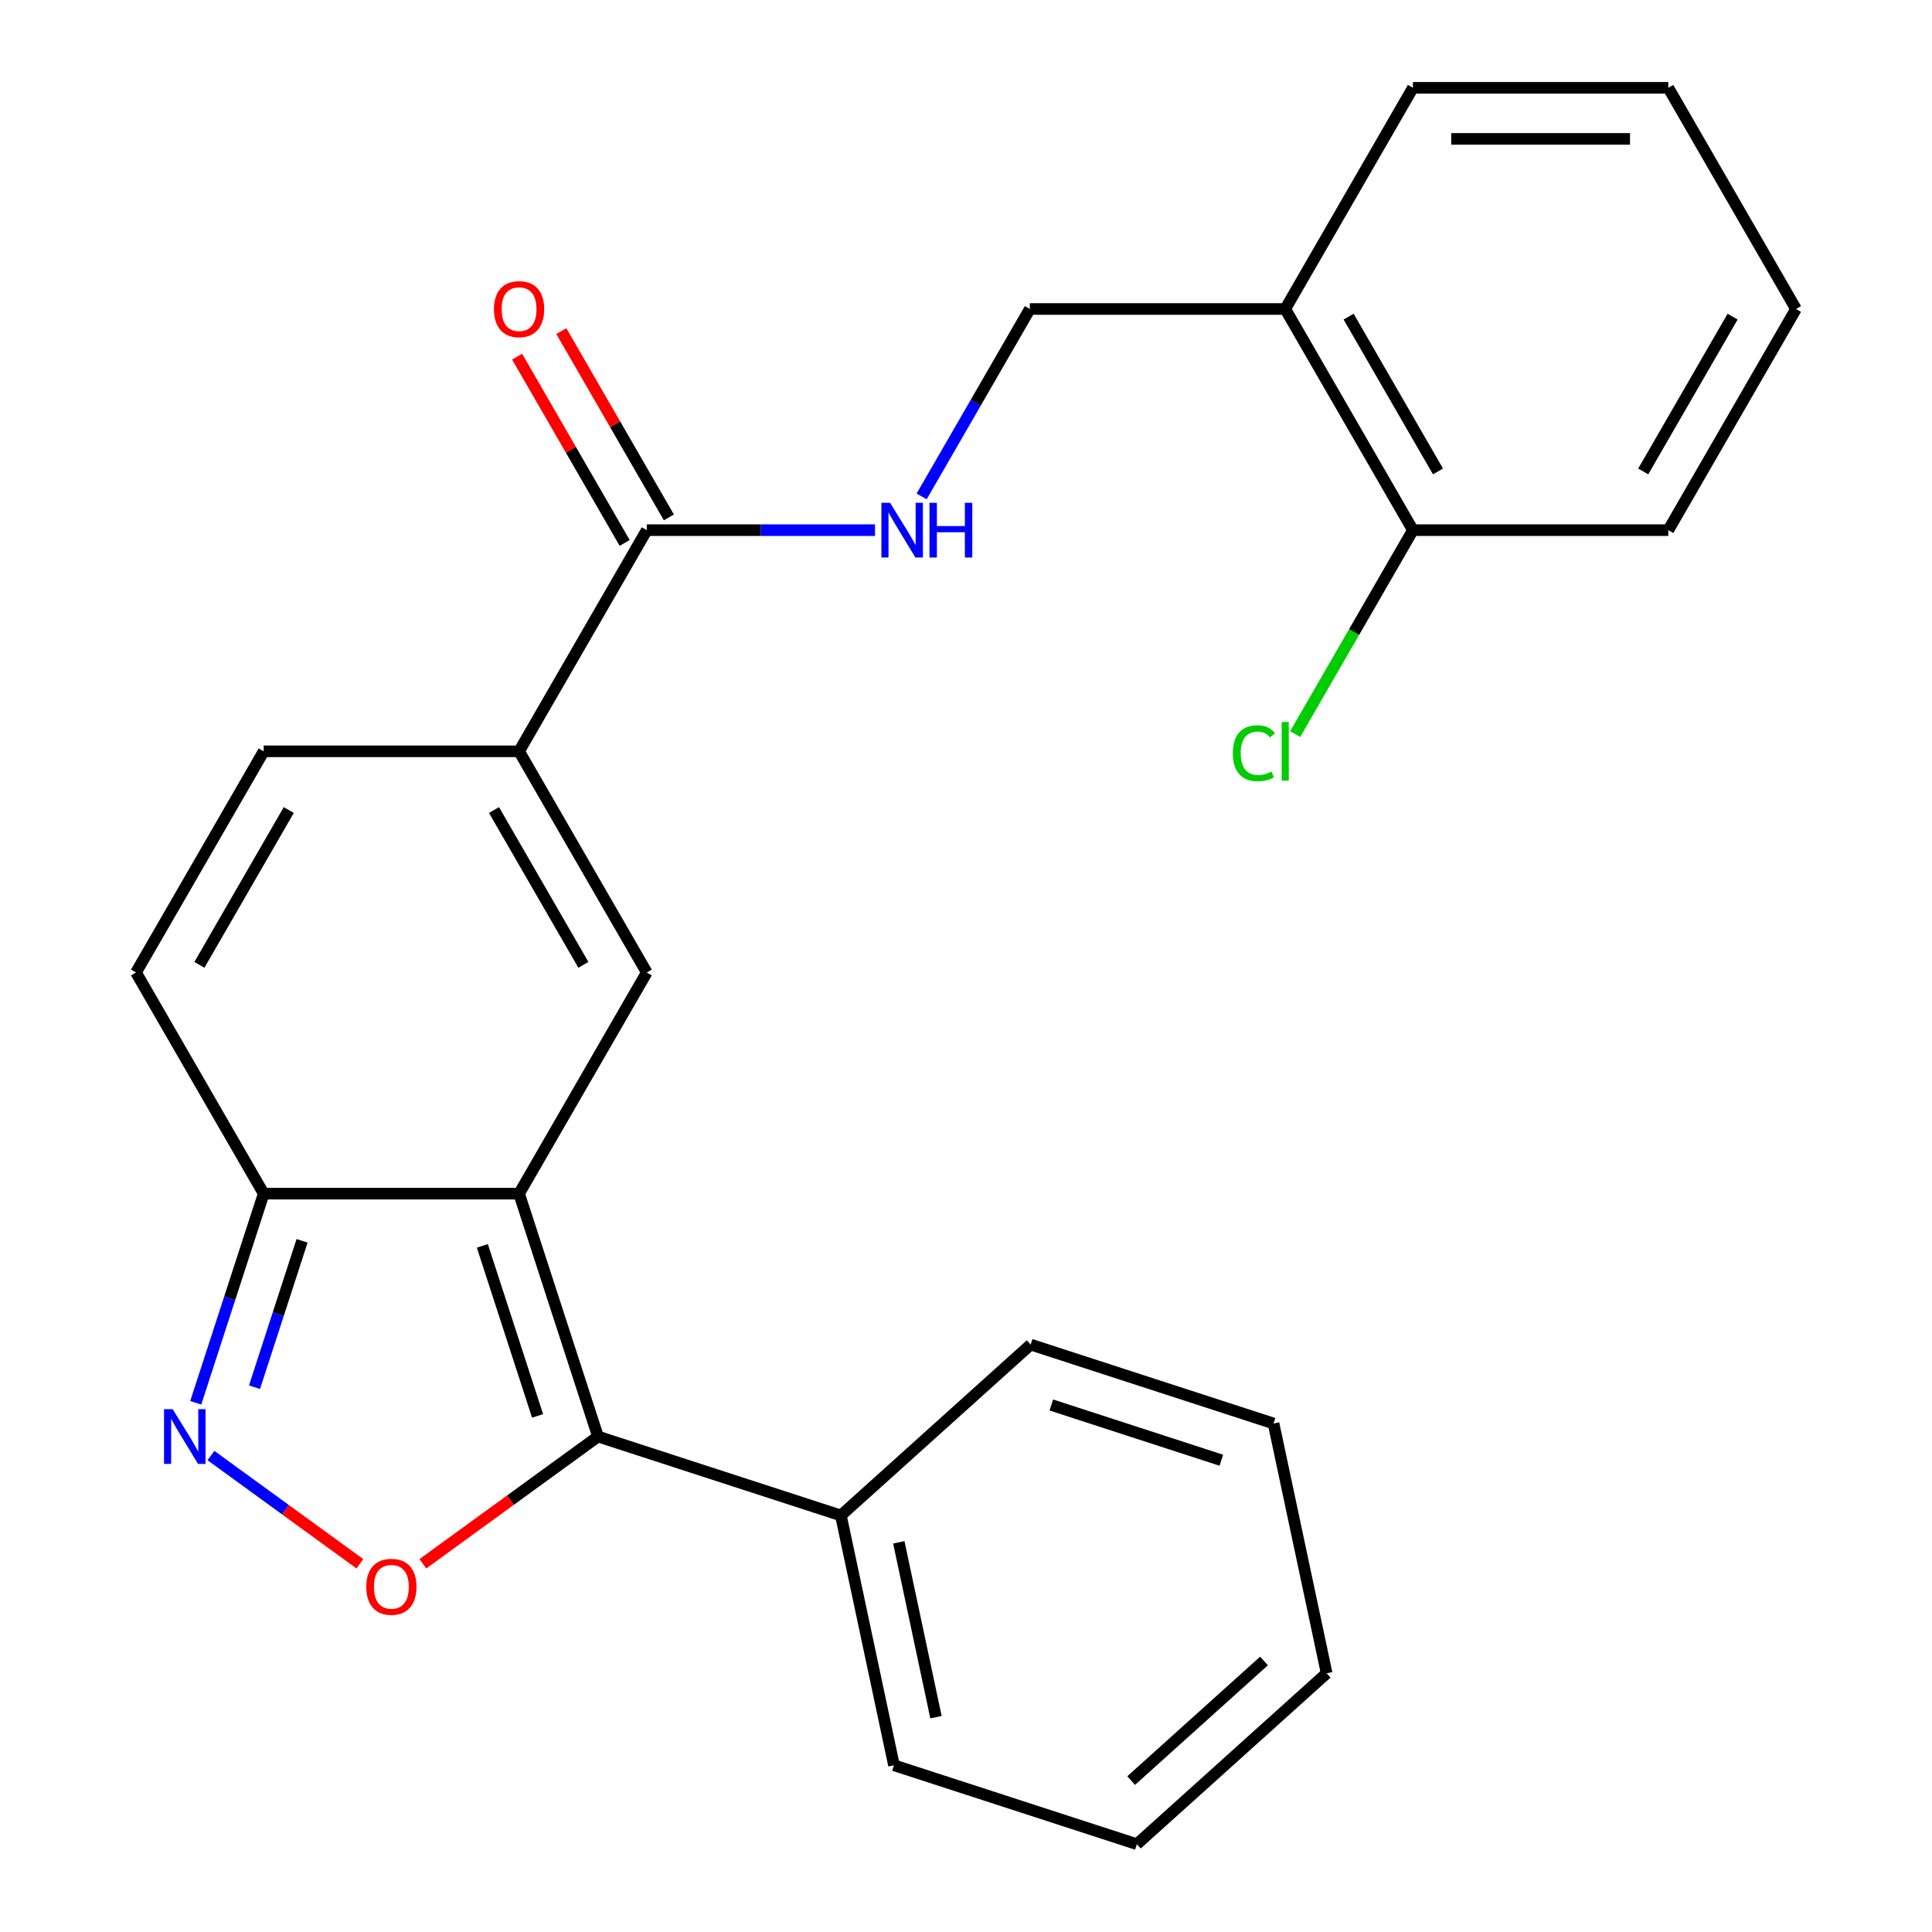 <?xml version='1.0' encoding='iso-8859-1'?>
<svg version='1.1' baseProfile='full'
              xmlns='http://www.w3.org/2000/svg'
                      xmlns:rdkit='http://www.rdkit.org/xml'
                      xmlns:xlink='http://www.w3.org/1999/xlink'
                  xml:space='preserve'
width='1000px' height='1000px' viewBox='0 0 1000 1000'>
<!-- END OF HEADER -->
<rect style='opacity:1.0;fill:#FFFFFF;stroke:none' width='1000' height='1000' x='0' y='0'> </rect>
<path class='bond-0' d='M 268.675,617.836 L 309.522,743.553' style='fill:none;fill-rule:evenodd;stroke:#000000;stroke-width:6px;stroke-linecap:butt;stroke-linejoin:miter;stroke-opacity:1' />
<path class='bond-0' d='M 249.659,644.863 L 278.252,732.865' style='fill:none;fill-rule:evenodd;stroke:#000000;stroke-width:6px;stroke-linecap:butt;stroke-linejoin:miter;stroke-opacity:1' />
<path class='bond-1' d='M 268.675,617.836 L 334.768,503.36' style='fill:none;fill-rule:evenodd;stroke:#000000;stroke-width:6px;stroke-linecap:butt;stroke-linejoin:miter;stroke-opacity:1' />
<path class='bond-5' d='M 268.675,617.836 L 136.489,617.836' style='fill:none;fill-rule:evenodd;stroke:#000000;stroke-width:6px;stroke-linecap:butt;stroke-linejoin:miter;stroke-opacity:1' />
<path class='bond-2' d='M 309.522,743.553 L 264.204,776.478' style='fill:none;fill-rule:evenodd;stroke:#000000;stroke-width:6px;stroke-linecap:butt;stroke-linejoin:miter;stroke-opacity:1' />
<path class='bond-2' d='M 264.204,776.478 L 218.886,809.404' style='fill:none;fill-rule:evenodd;stroke:#FF0000;stroke-width:6px;stroke-linecap:butt;stroke-linejoin:miter;stroke-opacity:1' />
<path class='bond-11' d='M 309.522,743.553 L 435.239,784.4' style='fill:none;fill-rule:evenodd;stroke:#000000;stroke-width:6px;stroke-linecap:butt;stroke-linejoin:miter;stroke-opacity:1' />
<path class='bond-4' d='M 334.768,503.36 L 268.675,388.884' style='fill:none;fill-rule:evenodd;stroke:#000000;stroke-width:6px;stroke-linecap:butt;stroke-linejoin:miter;stroke-opacity:1' />
<path class='bond-4' d='M 301.958,499.407 L 255.693,419.274' style='fill:none;fill-rule:evenodd;stroke:#000000;stroke-width:6px;stroke-linecap:butt;stroke-linejoin:miter;stroke-opacity:1' />
<path class='bond-25' d='M 186.277,809.404 L 147.729,781.397' style='fill:none;fill-rule:evenodd;stroke:#FF0000;stroke-width:6px;stroke-linecap:butt;stroke-linejoin:miter;stroke-opacity:1' />
<path class='bond-25' d='M 147.729,781.397 L 109.182,753.391' style='fill:none;fill-rule:evenodd;stroke:#0000FF;stroke-width:6px;stroke-linecap:butt;stroke-linejoin:miter;stroke-opacity:1' />
<path class='bond-3' d='M 101.316,726.088 L 118.902,671.962' style='fill:none;fill-rule:evenodd;stroke:#0000FF;stroke-width:6px;stroke-linecap:butt;stroke-linejoin:miter;stroke-opacity:1' />
<path class='bond-3' d='M 118.902,671.962 L 136.489,617.836' style='fill:none;fill-rule:evenodd;stroke:#000000;stroke-width:6px;stroke-linecap:butt;stroke-linejoin:miter;stroke-opacity:1' />
<path class='bond-3' d='M 131.735,718.02 L 144.045,680.132' style='fill:none;fill-rule:evenodd;stroke:#0000FF;stroke-width:6px;stroke-linecap:butt;stroke-linejoin:miter;stroke-opacity:1' />
<path class='bond-3' d='M 144.045,680.132 L 156.356,642.244' style='fill:none;fill-rule:evenodd;stroke:#000000;stroke-width:6px;stroke-linecap:butt;stroke-linejoin:miter;stroke-opacity:1' />
<path class='bond-6' d='M 268.675,388.884 L 334.768,274.407' style='fill:none;fill-rule:evenodd;stroke:#000000;stroke-width:6px;stroke-linecap:butt;stroke-linejoin:miter;stroke-opacity:1' />
<path class='bond-26' d='M 268.675,388.884 L 136.489,388.884' style='fill:none;fill-rule:evenodd;stroke:#000000;stroke-width:6px;stroke-linecap:butt;stroke-linejoin:miter;stroke-opacity:1' />
<path class='bond-8' d='M 136.489,617.836 L 70.396,503.36' style='fill:none;fill-rule:evenodd;stroke:#000000;stroke-width:6px;stroke-linecap:butt;stroke-linejoin:miter;stroke-opacity:1' />
<path class='bond-9' d='M 334.768,274.407 L 393.838,274.407' style='fill:none;fill-rule:evenodd;stroke:#000000;stroke-width:6px;stroke-linecap:butt;stroke-linejoin:miter;stroke-opacity:1' />
<path class='bond-9' d='M 393.838,274.407 L 452.909,274.407' style='fill:none;fill-rule:evenodd;stroke:#0000FF;stroke-width:6px;stroke-linecap:butt;stroke-linejoin:miter;stroke-opacity:1' />
<path class='bond-13' d='M 346.215,267.798 L 318.384,219.592' style='fill:none;fill-rule:evenodd;stroke:#000000;stroke-width:6px;stroke-linecap:butt;stroke-linejoin:miter;stroke-opacity:1' />
<path class='bond-13' d='M 318.384,219.592 L 290.552,171.386' style='fill:none;fill-rule:evenodd;stroke:#FF0000;stroke-width:6px;stroke-linecap:butt;stroke-linejoin:miter;stroke-opacity:1' />
<path class='bond-13' d='M 323.32,281.017 L 295.488,232.811' style='fill:none;fill-rule:evenodd;stroke:#000000;stroke-width:6px;stroke-linecap:butt;stroke-linejoin:miter;stroke-opacity:1' />
<path class='bond-13' d='M 295.488,232.811 L 267.657,184.605' style='fill:none;fill-rule:evenodd;stroke:#FF0000;stroke-width:6px;stroke-linecap:butt;stroke-linejoin:miter;stroke-opacity:1' />
<path class='bond-7' d='M 136.489,388.884 L 70.396,503.36' style='fill:none;fill-rule:evenodd;stroke:#000000;stroke-width:6px;stroke-linecap:butt;stroke-linejoin:miter;stroke-opacity:1' />
<path class='bond-7' d='M 149.47,419.274 L 103.205,499.407' style='fill:none;fill-rule:evenodd;stroke:#000000;stroke-width:6px;stroke-linecap:butt;stroke-linejoin:miter;stroke-opacity:1' />
<path class='bond-12' d='M 477.037,256.943 L 505.042,208.437' style='fill:none;fill-rule:evenodd;stroke:#0000FF;stroke-width:6px;stroke-linecap:butt;stroke-linejoin:miter;stroke-opacity:1' />
<path class='bond-12' d='M 505.042,208.437 L 533.046,159.931' style='fill:none;fill-rule:evenodd;stroke:#000000;stroke-width:6px;stroke-linecap:butt;stroke-linejoin:miter;stroke-opacity:1' />
<path class='bond-10' d='M 665.232,159.931 L 533.046,159.931' style='fill:none;fill-rule:evenodd;stroke:#000000;stroke-width:6px;stroke-linecap:butt;stroke-linejoin:miter;stroke-opacity:1' />
<path class='bond-14' d='M 665.232,159.931 L 731.325,274.407' style='fill:none;fill-rule:evenodd;stroke:#000000;stroke-width:6px;stroke-linecap:butt;stroke-linejoin:miter;stroke-opacity:1' />
<path class='bond-14' d='M 698.042,163.884 L 744.307,244.017' style='fill:none;fill-rule:evenodd;stroke:#000000;stroke-width:6px;stroke-linecap:butt;stroke-linejoin:miter;stroke-opacity:1' />
<path class='bond-16' d='M 665.232,159.931 L 731.325,45.455' style='fill:none;fill-rule:evenodd;stroke:#000000;stroke-width:6px;stroke-linecap:butt;stroke-linejoin:miter;stroke-opacity:1' />
<path class='bond-17' d='M 435.239,784.4 L 462.722,913.698' style='fill:none;fill-rule:evenodd;stroke:#000000;stroke-width:6px;stroke-linecap:butt;stroke-linejoin:miter;stroke-opacity:1' />
<path class='bond-17' d='M 465.221,798.298 L 484.459,888.807' style='fill:none;fill-rule:evenodd;stroke:#000000;stroke-width:6px;stroke-linecap:butt;stroke-linejoin:miter;stroke-opacity:1' />
<path class='bond-18' d='M 435.239,784.4 L 533.472,695.951' style='fill:none;fill-rule:evenodd;stroke:#000000;stroke-width:6px;stroke-linecap:butt;stroke-linejoin:miter;stroke-opacity:1' />
<path class='bond-15' d='M 731.325,274.407 L 700.851,327.19' style='fill:none;fill-rule:evenodd;stroke:#000000;stroke-width:6px;stroke-linecap:butt;stroke-linejoin:miter;stroke-opacity:1' />
<path class='bond-15' d='M 700.851,327.19 L 670.377,379.973' style='fill:none;fill-rule:evenodd;stroke:#00CC00;stroke-width:6px;stroke-linecap:butt;stroke-linejoin:miter;stroke-opacity:1' />
<path class='bond-19' d='M 731.325,274.407 L 863.511,274.407' style='fill:none;fill-rule:evenodd;stroke:#000000;stroke-width:6px;stroke-linecap:butt;stroke-linejoin:miter;stroke-opacity:1' />
<path class='bond-20' d='M 731.325,45.455 L 863.511,45.455' style='fill:none;fill-rule:evenodd;stroke:#000000;stroke-width:6px;stroke-linecap:butt;stroke-linejoin:miter;stroke-opacity:1' />
<path class='bond-20' d='M 751.153,71.892 L 843.683,71.892' style='fill:none;fill-rule:evenodd;stroke:#000000;stroke-width:6px;stroke-linecap:butt;stroke-linejoin:miter;stroke-opacity:1' />
<path class='bond-22' d='M 462.722,913.698 L 588.438,954.545' style='fill:none;fill-rule:evenodd;stroke:#000000;stroke-width:6px;stroke-linecap:butt;stroke-linejoin:miter;stroke-opacity:1' />
<path class='bond-21' d='M 533.472,695.951 L 659.188,736.798' style='fill:none;fill-rule:evenodd;stroke:#000000;stroke-width:6px;stroke-linecap:butt;stroke-linejoin:miter;stroke-opacity:1' />
<path class='bond-21' d='M 544.16,727.221 L 632.161,755.815' style='fill:none;fill-rule:evenodd;stroke:#000000;stroke-width:6px;stroke-linecap:butt;stroke-linejoin:miter;stroke-opacity:1' />
<path class='bond-28' d='M 863.511,274.407 L 929.604,159.931' style='fill:none;fill-rule:evenodd;stroke:#000000;stroke-width:6px;stroke-linecap:butt;stroke-linejoin:miter;stroke-opacity:1' />
<path class='bond-28' d='M 850.53,244.017 L 896.795,163.884' style='fill:none;fill-rule:evenodd;stroke:#000000;stroke-width:6px;stroke-linecap:butt;stroke-linejoin:miter;stroke-opacity:1' />
<path class='bond-23' d='M 863.511,45.455 L 929.604,159.931' style='fill:none;fill-rule:evenodd;stroke:#000000;stroke-width:6px;stroke-linecap:butt;stroke-linejoin:miter;stroke-opacity:1' />
<path class='bond-24' d='M 659.188,736.798 L 686.671,866.096' style='fill:none;fill-rule:evenodd;stroke:#000000;stroke-width:6px;stroke-linecap:butt;stroke-linejoin:miter;stroke-opacity:1' />
<path class='bond-27' d='M 588.438,954.545 L 686.671,866.096' style='fill:none;fill-rule:evenodd;stroke:#000000;stroke-width:6px;stroke-linecap:butt;stroke-linejoin:miter;stroke-opacity:1' />
<path class='bond-27' d='M 585.483,921.631 L 654.246,859.717' style='fill:none;fill-rule:evenodd;stroke:#000000;stroke-width:6px;stroke-linecap:butt;stroke-linejoin:miter;stroke-opacity:1' />
<path  class='atom-3' d='M 189.582 821.33
Q 189.582 814.53, 192.942 810.73
Q 196.302 806.93, 202.582 806.93
Q 208.862 806.93, 212.222 810.73
Q 215.582 814.53, 215.582 821.33
Q 215.582 828.21, 212.182 832.13
Q 208.782 836.01, 202.582 836.01
Q 196.342 836.01, 192.942 832.13
Q 189.582 828.25, 189.582 821.33
M 202.582 832.81
Q 206.902 832.81, 209.222 829.93
Q 211.582 827.01, 211.582 821.33
Q 211.582 815.77, 209.222 812.97
Q 206.902 810.13, 202.582 810.13
Q 198.262 810.13, 195.902 812.93
Q 193.582 815.73, 193.582 821.33
Q 193.582 827.05, 195.902 829.93
Q 198.262 832.81, 202.582 832.81
' fill='#FF0000'/>
<path  class='atom-4' d='M 89.381 729.393
L 98.661 744.393
Q 99.581 745.873, 101.061 748.553
Q 102.541 751.233, 102.621 751.393
L 102.621 729.393
L 106.381 729.393
L 106.381 757.713
L 102.501 757.713
L 92.541 741.313
Q 91.381 739.393, 90.141 737.193
Q 88.941 734.993, 88.581 734.313
L 88.581 757.713
L 84.901 757.713
L 84.901 729.393
L 89.381 729.393
' fill='#0000FF'/>
<path  class='atom-10' d='M 460.694 260.247
L 469.974 275.247
Q 470.894 276.727, 472.374 279.407
Q 473.854 282.087, 473.934 282.247
L 473.934 260.247
L 477.694 260.247
L 477.694 288.567
L 473.814 288.567
L 463.854 272.167
Q 462.694 270.247, 461.454 268.047
Q 460.254 265.847, 459.894 265.167
L 459.894 288.567
L 456.214 288.567
L 456.214 260.247
L 460.694 260.247
' fill='#0000FF'/>
<path  class='atom-10' d='M 481.094 260.247
L 484.934 260.247
L 484.934 272.287
L 499.414 272.287
L 499.414 260.247
L 503.254 260.247
L 503.254 288.567
L 499.414 288.567
L 499.414 275.487
L 484.934 275.487
L 484.934 288.567
L 481.094 288.567
L 481.094 260.247
' fill='#0000FF'/>
<path  class='atom-14' d='M 255.675 160.011
Q 255.675 153.211, 259.035 149.411
Q 262.395 145.611, 268.675 145.611
Q 274.955 145.611, 278.315 149.411
Q 281.675 153.211, 281.675 160.011
Q 281.675 166.891, 278.275 170.811
Q 274.875 174.691, 268.675 174.691
Q 262.435 174.691, 259.035 170.811
Q 255.675 166.931, 255.675 160.011
M 268.675 171.491
Q 272.995 171.491, 275.315 168.611
Q 277.675 165.691, 277.675 160.011
Q 277.675 154.451, 275.315 151.651
Q 272.995 148.811, 268.675 148.811
Q 264.355 148.811, 261.995 151.611
Q 259.675 154.411, 259.675 160.011
Q 259.675 165.731, 261.995 168.611
Q 264.355 171.491, 268.675 171.491
' fill='#FF0000'/>
<path  class='atom-16' d='M 638.112 389.864
Q 638.112 382.824, 641.392 379.144
Q 644.712 375.424, 650.992 375.424
Q 656.832 375.424, 659.952 379.544
L 657.312 381.704
Q 655.032 378.704, 650.992 378.704
Q 646.712 378.704, 644.432 381.584
Q 642.192 384.424, 642.192 389.864
Q 642.192 395.464, 644.512 398.344
Q 646.872 401.224, 651.432 401.224
Q 654.552 401.224, 658.192 399.344
L 659.312 402.344
Q 657.832 403.304, 655.592 403.864
Q 653.352 404.424, 650.872 404.424
Q 644.712 404.424, 641.392 400.664
Q 638.112 396.904, 638.112 389.864
' fill='#00CC00'/>
<path  class='atom-16' d='M 663.392 373.704
L 667.072 373.704
L 667.072 404.064
L 663.392 404.064
L 663.392 373.704
' fill='#00CC00'/>
</svg>
